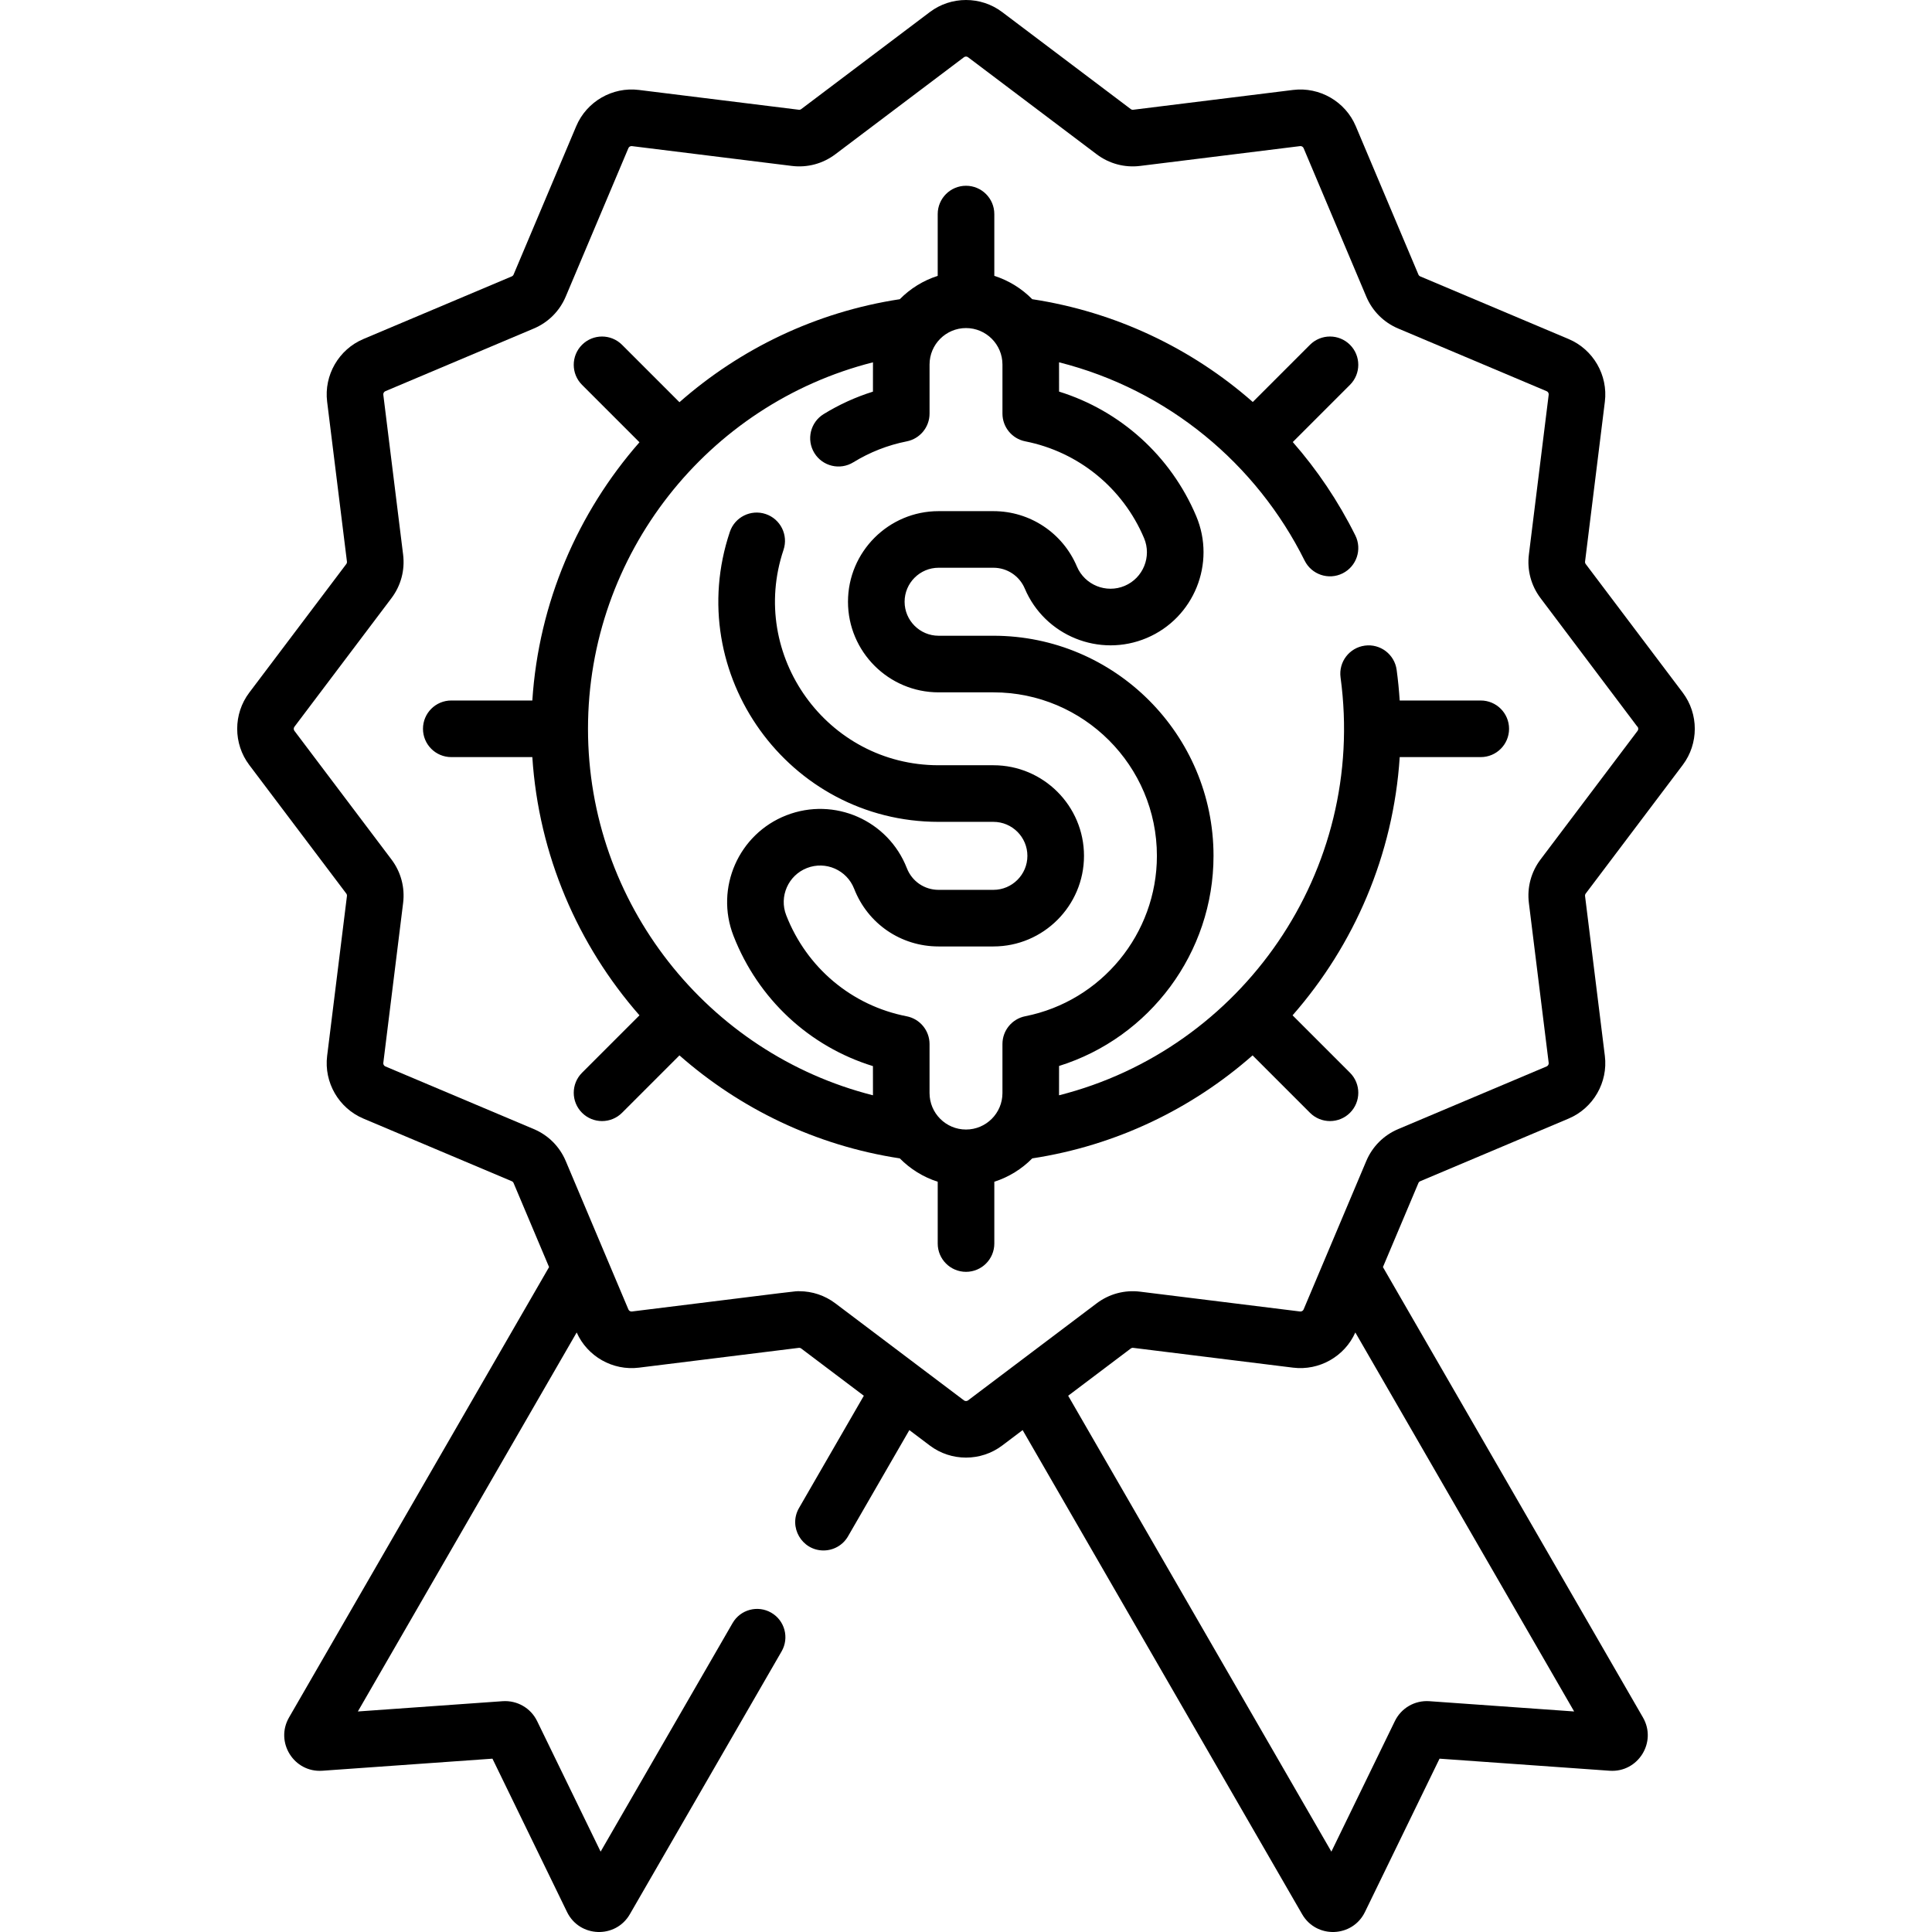 <?xml version="1.0" encoding="UTF-8"?> <svg xmlns="http://www.w3.org/2000/svg" id="Capa_1" viewBox="0 0 511.979 511.979"><g><path d="m445.93 183.553-25.715-34.083c-.142-.188-.205-.42-.176-.654l5.248-42.365c.871-7.025-3.076-13.854-9.597-16.605l-39.329-16.604c-.218-.093-.389-.263-.481-.481l-16.603-39.329c-2.752-6.521-9.578-10.46-16.605-9.598l-42.367 5.248c-.235.032-.467-.033-.654-.175l-34.082-25.714c-5.64-4.257-13.518-4.258-19.157-.001l-34.083 25.715c-.188.142-.416.207-.655.175l-42.366-5.248c-7.03-.874-13.854 3.077-16.605 9.598l-16.604 39.33c-.092.218-.263.389-.48.48l-39.33 16.603c-6.521 2.753-10.467 9.581-9.597 16.605l5.248 42.365c.029.234-.033.468-.175.655l-25.715 34.083c-4.255 5.639-4.255 13.517 0 19.157l25.715 34.083c.142.188.205.42.176.654l-5.248 42.364c-.871 7.024 3.075 13.854 9.597 16.606l39.332 16.605c.216.091.386.261.478.479l9.403 22.274-68.908 119.353c-3.768 6.525 1.284 14.647 8.831 14.117l45.075-3.2 19.767 40.638c3.302 6.786 12.865 7.126 16.64.589l40.22-69.663c2.071-3.587.842-8.174-2.745-10.245-3.588-2.071-8.174-.843-10.245 2.745l-34.972 60.573-16.823-34.585c-1.693-3.481-5.286-5.541-9.145-5.281l-38.365 2.724 57.987-100.437c2.825 6.36 9.567 10.185 16.488 9.328l42.364-5.248c.236-.032.469.034.658.176l16.586 12.514-17.175 29.748c-2.896 5.015.764 11.251 6.488 11.251 2.592 0 5.113-1.345 6.502-3.751l16.249-28.145 5.432 4.098c5.639 4.254 13.516 4.254 19.156 0l5.431-4.098 74.073 128.299c3.772 6.53 13.334 6.201 16.64-.593l19.766-40.636 45.076 3.2c7.545.525 12.602-7.586 8.831-14.117l-68.907-119.352 9.403-22.274c.092-.217.262-.387.48-.479l39.328-16.603c6.522-2.752 10.469-9.58 9.599-16.605l-5.248-42.365c-.029-.234.033-.468.175-.655l25.715-34.084c4.254-5.642 4.254-13.52 0-19.159zm-67.148 267.262c-3.868-.265-7.452 1.8-9.145 5.28l-16.823 34.587-69.75-120.811 16.587-12.514c.189-.143.417-.21.655-.176l42.364 5.248c6.925.857 13.665-2.965 16.491-9.328l57.987 100.437zm55.173-257.139-25.714 34.083c-2.501 3.315-3.598 7.411-3.087 11.533l5.248 42.366c.05.398-.174.785-.545.942l-39.329 16.604c-3.84 1.621-6.847 4.628-8.466 8.466-2.955 7-13.65 32.332-16.604 39.329-.156.37-.544.593-.942.544l-42.365-5.248c-4.123-.514-8.218.586-11.534 3.088-.682.515-30.664 23.135-34.083 25.715-.321.242-.768.242-1.088 0-45.124-34.045 13.754 10.377-34.083-25.715-2.784-2.101-6.117-3.21-9.556-3.21-1.404 0 1.951-.364-44.342 5.37-.401.055-.787-.175-.942-.545l-16.604-39.33c-1.622-3.84-4.629-6.847-8.466-8.464l-39.33-16.604c-.371-.156-.595-.544-.545-.943l5.248-42.364c.511-4.122-.585-8.218-3.087-11.534l-25.715-34.082c-.242-.32-.242-.768 0-1.088l25.714-34.083c2.501-3.315 3.598-7.411 3.087-11.533l-5.248-42.366c-.05-.398.175-.787.545-.943l39.329-16.603c3.839-1.62 6.846-4.627 8.466-8.466l16.604-39.33c.157-.37.537-.595.942-.544l42.365 5.248c4.122.514 8.219-.586 11.534-3.087l34.084-25.716c.32-.24.766-.241 1.087.001l34.083 25.715c3.316 2.502 7.416 3.599 11.532 3.087l42.366-5.248c.392-.057.787.175.942.545l16.603 39.328c1.62 3.84 4.627 6.847 8.466 8.467l39.331 16.604c.369.155.593.543.543.941l-5.248 42.365c-.511 4.122.585 8.218 3.087 11.534 26.948 35.717 25.615 34.083 25.715 34.083.244.321.244.768.002 1.088z"></path><path d="m392.395 185.632h-21.476c-.175-2.723-.445-5.436-.808-8.118-.557-4.104-4.338-6.988-8.44-6.424-4.105.557-6.981 4.335-6.424 8.439 6.967 51.335-26.179 98.475-74.604 110.721.012-.521.007-.7.007-7.769 24.051-7.517 40.931-30.019 40.931-55.68 0-32.163-26.166-58.329-58.329-58.329h-14.524c-4.968 0-9.01-4.042-9.01-9.01s4.042-9.009 9.01-9.009h14.524c3.633 0 6.896 2.162 8.312 5.51 5.297 12.523 19.795 18.403 32.318 13.105 12.523-5.297 18.402-19.795 13.106-32.318-6.738-15.929-20.067-27.912-36.337-32.978 0-7.238.004-7.297-.007-7.762 28.923 7.297 52.352 26.964 65.087 52.558 1.836 3.69 6.331 5.228 10.056 3.374 3.708-1.846 5.219-6.348 3.374-10.056-4.503-9.049-10.092-17.342-16.576-24.743l15.162-15.163c2.929-2.93 2.929-7.678 0-10.607-2.929-2.928-7.678-2.928-10.606 0l-15.154 15.154c-16.274-14.301-36.454-23.878-58.445-27.239-2.77-2.809-6.207-4.958-10.051-6.188v-16.374c0-4.143-3.358-7.5-7.5-7.5s-7.5 3.357-7.5 7.5v16.376c-3.844 1.23-7.281 3.379-10.05 6.188-22.294 3.409-42.344 13.175-58.389 27.295l-15.211-15.21c-2.929-2.928-7.678-2.928-10.606 0-2.929 2.93-2.929 7.678 0 10.607l15.221 15.22c-16.325 18.621-26.705 42.472-28.392 68.429h-21.477c-4.142 0-7.5 3.357-7.5 7.5s3.358 7.5 7.5 7.5h21.477c1.687 25.957 12.068 49.808 28.393 68.429l-15.221 15.221c-2.929 2.93-2.929 7.678 0 10.607 2.93 2.929 7.678 2.928 10.606 0l15.211-15.211c16.045 14.12 36.094 23.885 58.388 27.294 2.77 2.809 6.207 4.959 10.051 6.189v16.376c0 4.143 3.358 7.5 7.5 7.5s7.5-3.357 7.5-7.5v-16.376c3.845-1.23 7.282-3.38 10.052-6.189 22.294-3.409 42.343-13.174 58.388-27.294l15.211 15.211c2.93 2.929 7.678 2.928 10.606 0 2.929-2.93 2.929-7.678 0-10.607l-15.221-15.221c16.325-18.621 26.705-42.473 28.393-68.429h21.477c4.142 0 7.5-3.357 7.5-7.5s-3.361-7.499-7.503-7.499zm-236.577 7.5c0-46.222 31.722-86.042 75.519-97.118-.012.521-.007.7-.007 7.77-4.567 1.428-8.94 3.418-13.059 5.948-3.529 2.168-4.633 6.787-2.465 10.316 2.168 3.528 6.787 4.634 10.316 2.465 4.38-2.691 9.146-4.56 14.164-5.553 3.512-.696 6.043-3.777 6.043-7.357v-13.008c0-5.326 4.333-9.659 9.66-9.659 5.326 0 9.66 4.333 9.66 9.659v13.003c0 3.582 2.533 6.664 6.047 7.358 14.095 2.782 25.861 12.366 31.475 25.637 2.075 4.906-.229 10.586-5.134 12.661-4.906 2.071-10.585-.23-12.66-5.135-3.769-8.909-12.454-14.666-22.126-14.666h-14.524c-13.239 0-24.01 10.771-24.01 24.009 0 13.239 10.771 24.01 24.01 24.01h14.524c23.892 0 43.329 19.438 43.329 43.329 0 20.622-14.673 38.497-34.889 42.503-3.512.696-6.042 3.777-6.042 7.357v13.006c0 5.326-4.333 9.66-9.66 9.66s-9.66-4.334-9.66-9.66v-12.989c0-3.589-2.542-6.675-6.065-7.361-14.553-2.837-26.484-12.848-31.917-26.777-1.936-4.963.528-10.574 5.491-12.51 4.971-1.941 10.568.516 12.509 5.49 3.622 9.288 12.407 15.29 22.379 15.29h14.524c13.239 0 24.009-10.771 24.009-24.009 0-13.239-10.771-24.01-24.009-24.01h-14.524c-29.613 0-50.463-29.167-41.095-57.074 1.318-3.928-.797-8.179-4.724-9.497-3.926-1.315-8.179.797-9.497 4.724-12.638 37.658 15.527 76.848 55.316 76.848h14.524c4.968 0 9.009 4.042 9.009 9.01s-4.042 9.009-9.009 9.009h-14.524c-3.746 0-7.045-2.253-8.405-5.74-4.954-12.698-19.237-18.967-31.935-14.015-12.668 4.94-18.955 19.266-14.015 31.934 6.542 16.777 20.11 29.333 36.957 34.529 0 7.148-.004 7.273.007 7.732-43.795-11.077-75.517-50.898-75.517-97.119z"></path></g></svg> 
